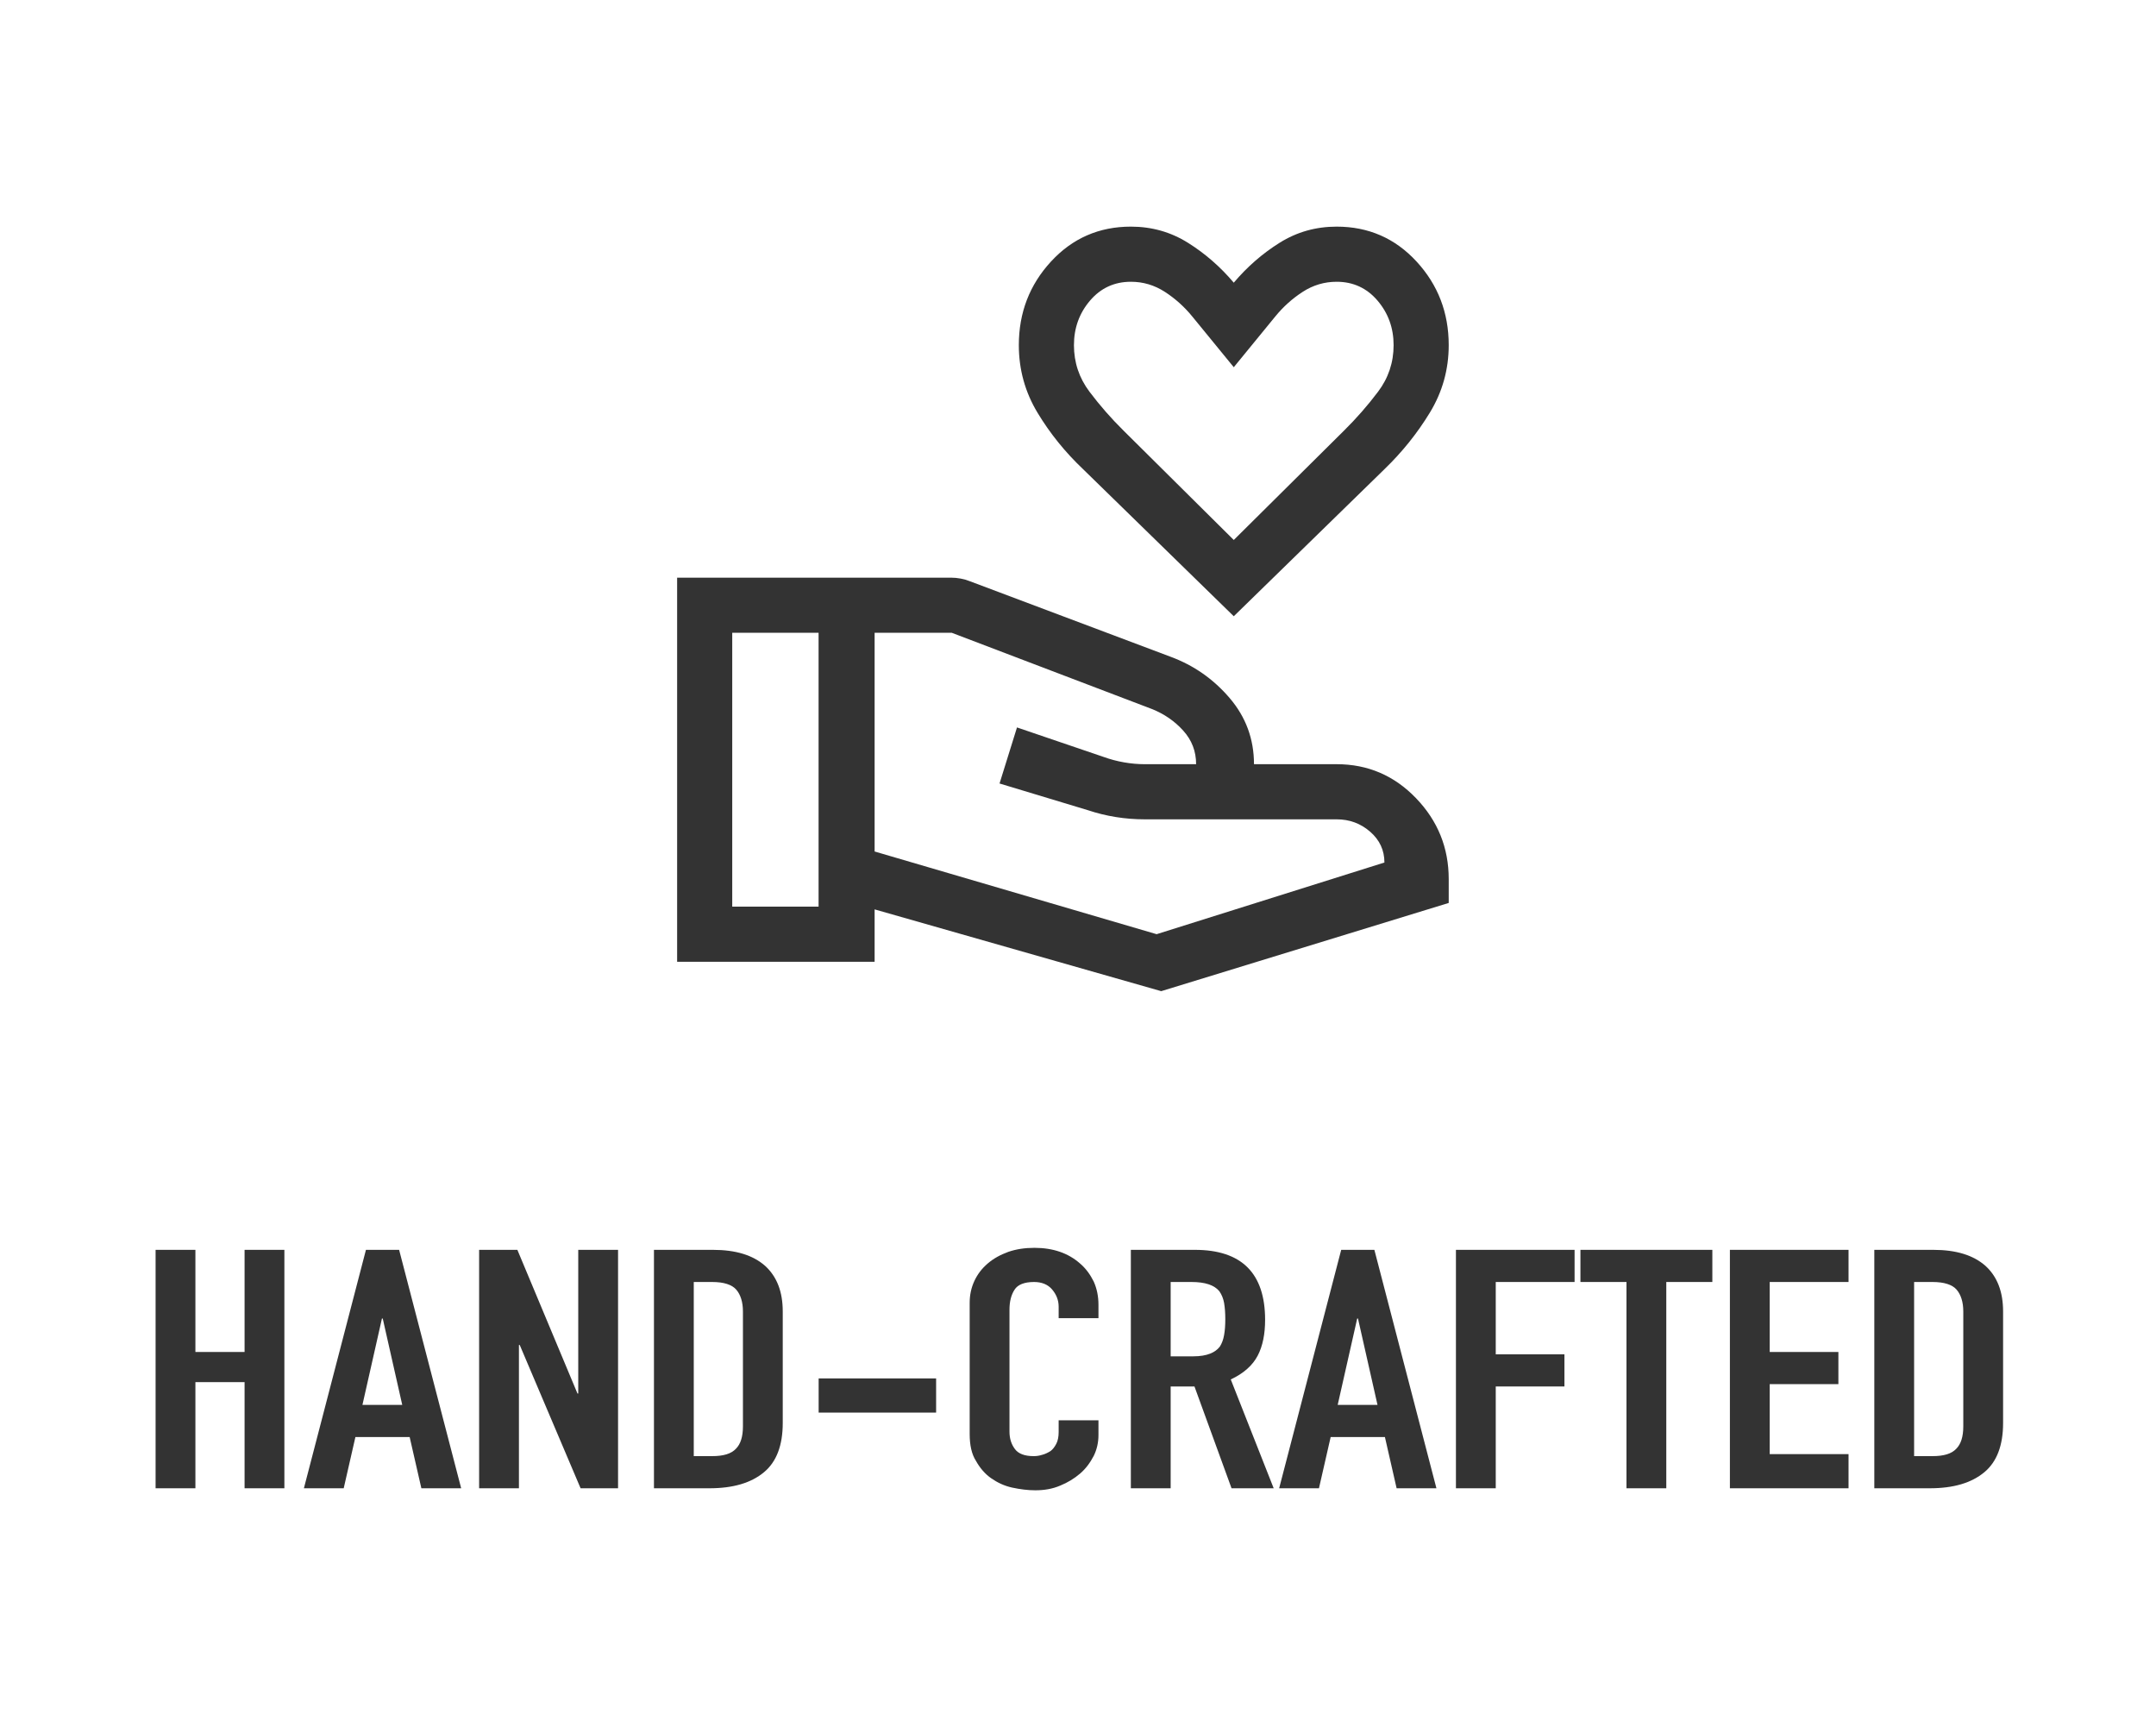 <svg style="fill-rule:evenodd;clip-rule:evenodd;stroke-linejoin:round;stroke-miterlimit:2;" xml:space="preserve" xmlns:xlink="http://www.w3.org/1999/xlink" xmlns="http://www.w3.org/2000/svg" version="1.1" viewBox="0 0 1000 801" height="100%" width="100%">
    <g transform="matrix(1,0,0,1,-1072.26,0)">
        <g transform="matrix(1,0,0,0.801,1072.26,0)" id="Artboard1">
            <rect style="fill:none;" height="1000" width="1000" y="0" x="0"></rect>
            <g transform="matrix(1,0,0,1.071,-241.444,-37.822)">
                <g transform="matrix(181.011,0,0,181.011,304.925,839.756)">
                    <path style="fill:rgb(51,51,51);fill-rule:nonzero;" d="M0.048,-0L0.048,-0.712L0.15,-0.712L0.15,-0.407L0.276,-0.407L0.276,-0.712L0.378,-0.712L0.378,-0L0.276,-0L0.276,-0.317L0.15,-0.317L0.15,-0L0.048,-0Z"></path>
                </g>
                <g transform="matrix(181.011,0,0,181.011,382.036,839.756)">
                    <path style="fill:rgb(51,51,51);fill-rule:nonzero;" d="M0.254,-0.249L0.204,-0.507L0.202,-0.507L0.152,-0.249L0.254,-0.249ZM0.002,-0L0.161,-0.712L0.246,-0.712L0.405,-0L0.303,-0L0.273,-0.153L0.134,-0.153L0.104,-0L0.002,-0Z"></path>
                </g>
                <g transform="matrix(181.011,0,0,181.011,455.707,839.756)">
                    <path style="fill:rgb(51,51,51);fill-rule:nonzero;" d="M0.044,-0L0.044,-0.712L0.142,-0.712L0.296,-0.283L0.298,-0.283L0.298,-0.712L0.4,-0.712L0.4,-0L0.304,-0L0.148,-0.428L0.146,-0.428L0.146,-0L0.044,-0Z"></path>
                </g>
                <g transform="matrix(181.011,0,0,181.011,536.076,839.756)">
                    <path style="fill:rgb(51,51,51);fill-rule:nonzero;" d="M0.048,-0L0.048,-0.712L0.199,-0.712C0.258,-0.712 0.302,-0.696 0.333,-0.664C0.363,-0.632 0.378,-0.587 0.378,-0.528L0.378,-0.195C0.378,-0.128 0.362,-0.079 0.33,-0.048C0.297,-0.016 0.251,-0 0.19,-0L0.048,-0ZM0.15,-0.616L0.15,-0.096L0.197,-0.096C0.226,-0.096 0.246,-0.103 0.258,-0.118C0.27,-0.132 0.276,-0.154 0.276,-0.185L0.276,-0.528C0.276,-0.556 0.27,-0.578 0.259,-0.593C0.248,-0.608 0.227,-0.616 0.197,-0.616L0.15,-0.616Z"></path>
                </g>
                <g transform="matrix(181.011,0,0,181.011,613.186,839.756)">
                    <rect style="fill:rgb(51,51,51);fill-rule:nonzero;" height="0.102" width="0.301" y="-0.328" x="0.044"></rect>
                </g>
                <g transform="matrix(181.011,0,0,181.011,683.599,839.756)">
                    <path style="fill:rgb(51,51,51);fill-rule:nonzero;" d="M0.372,-0.203L0.372,-0.159C0.372,-0.137 0.368,-0.116 0.36,-0.097C0.351,-0.077 0.34,-0.059 0.325,-0.044C0.31,-0.029 0.293,-0.017 0.274,-0.008C0.254,0.002 0.233,0.006 0.21,0.006C0.191,0.006 0.171,0.003 0.151,-0.002C0.131,-0.007 0.113,-0.017 0.097,-0.03C0.081,-0.043 0.068,-0.061 0.058,-0.082C0.047,-0.102 0.042,-0.129 0.042,-0.162L0.042,-0.554C0.042,-0.577 0.046,-0.599 0.054,-0.619C0.062,-0.639 0.073,-0.656 0.088,-0.671C0.103,-0.686 0.12,-0.697 0.141,-0.706C0.161,-0.714 0.183,-0.718 0.208,-0.718C0.256,-0.718 0.295,-0.702 0.325,-0.671C0.34,-0.656 0.351,-0.638 0.36,-0.617C0.368,-0.596 0.372,-0.573 0.372,-0.548L0.372,-0.508L0.27,-0.508L0.27,-0.542C0.27,-0.562 0.264,-0.579 0.253,-0.594C0.242,-0.609 0.226,-0.616 0.207,-0.616C0.182,-0.616 0.165,-0.608 0.157,-0.593C0.148,-0.577 0.144,-0.557 0.144,-0.533L0.144,-0.169C0.144,-0.148 0.149,-0.131 0.158,-0.117C0.167,-0.103 0.183,-0.096 0.206,-0.096C0.213,-0.096 0.22,-0.097 0.228,-0.1C0.235,-0.102 0.242,-0.106 0.249,-0.111C0.255,-0.116 0.26,-0.124 0.264,-0.133C0.268,-0.142 0.27,-0.154 0.27,-0.168L0.27,-0.203L0.372,-0.203Z"></path>
                </g>
                <g transform="matrix(181.011,0,0,181.011,757.271,839.756)">
                    <path style="fill:rgb(51,51,51);fill-rule:nonzero;" d="M0.15,-0.616L0.15,-0.394L0.208,-0.394C0.226,-0.394 0.24,-0.397 0.251,-0.402C0.262,-0.407 0.27,-0.414 0.276,-0.423C0.281,-0.432 0.285,-0.444 0.287,-0.458C0.289,-0.471 0.29,-0.487 0.29,-0.505C0.29,-0.523 0.289,-0.539 0.287,-0.553C0.285,-0.566 0.281,-0.578 0.275,-0.588C0.262,-0.607 0.238,-0.616 0.203,-0.616L0.15,-0.616ZM0.048,-0L0.048,-0.712L0.212,-0.712C0.332,-0.712 0.392,-0.642 0.392,-0.503C0.392,-0.461 0.386,-0.425 0.373,-0.396C0.36,-0.367 0.337,-0.343 0.304,-0.325L0.414,-0L0.306,-0L0.211,-0.304L0.15,-0.304L0.15,-0L0.048,-0Z"></path>
                </g>
                <g transform="matrix(181.011,0,0,181.011,834.381,839.756)">
                    <path style="fill:rgb(51,51,51);fill-rule:nonzero;" d="M0.254,-0.249L0.204,-0.507L0.202,-0.507L0.152,-0.249L0.254,-0.249ZM0.002,-0L0.161,-0.712L0.246,-0.712L0.405,-0L0.303,-0L0.273,-0.153L0.134,-0.153L0.104,-0L0.002,-0Z"></path>
                </g>
                <g transform="matrix(181.011,0,0,181.011,908.053,839.756)">
                    <path style="fill:rgb(51,51,51);fill-rule:nonzero;" d="M0.048,-0L0.048,-0.712L0.352,-0.712L0.352,-0.616L0.15,-0.616L0.15,-0.4L0.326,-0.4L0.326,-0.304L0.15,-0.304L0.15,-0L0.048,-0Z"></path>
                </g>
                <g transform="matrix(181.011,0,0,181.011,975.026,839.756)">
                    <path style="fill:rgb(51,51,51);fill-rule:nonzero;" d="M0.115,-0L0.115,-0.616L-0.003,-0.616L-0.003,-0.712L0.335,-0.712L0.335,-0.616L0.217,-0.616L0.217,-0L0.115,-0Z"></path>
                </g>
                <g transform="matrix(181.011,0,0,181.011,1035.12,839.756)">
                    <path style="fill:rgb(51,51,51);fill-rule:nonzero;" d="M0.048,-0L0.048,-0.712L0.352,-0.712L0.352,-0.616L0.15,-0.616L0.15,-0.407L0.326,-0.407L0.326,-0.311L0.15,-0.311L0.15,-0.102L0.352,-0.102L0.352,-0L0.048,-0Z"></path>
                </g>
                <g transform="matrix(181.011,0,0,181.011,1102.1,839.756)">
                    <path style="fill:rgb(51,51,51);fill-rule:nonzero;" d="M0.048,-0L0.048,-0.712L0.199,-0.712C0.258,-0.712 0.302,-0.696 0.333,-0.664C0.363,-0.632 0.378,-0.587 0.378,-0.528L0.378,-0.195C0.378,-0.128 0.362,-0.079 0.33,-0.048C0.297,-0.016 0.251,-0 0.19,-0L0.048,-0ZM0.15,-0.616L0.15,-0.096L0.197,-0.096C0.226,-0.096 0.246,-0.103 0.258,-0.118C0.27,-0.132 0.276,-0.154 0.276,-0.185L0.276,-0.528C0.276,-0.556 0.27,-0.578 0.259,-0.593C0.248,-0.608 0.227,-0.616 0.197,-0.616L0.15,-0.616Z"></path>
                </g>
            </g>
            <g transform="matrix(8.521,0,0,10.639,501.527,343.976)" id="_3E1A0078-CB9E-43E4-A617-4CD607B443A8">
                <g transform="matrix(1,0,0,1,-24,-24)">
                    <path style="fill:rgb(51,51,51);fill-rule:nonzero;" d="M32.3,25.2L24.1,17.2C23.123,16.275 22.295,15.25 21.617,14.125C20.939,13 20.6,11.775 20.6,10.45C20.6,8.683 21.183,7.167 22.35,5.9C23.517,4.633 24.967,4 26.7,4C27.833,4 28.867,4.292 29.8,4.875C30.733,5.458 31.567,6.183 32.3,7.05C33.033,6.183 33.867,5.458 34.8,4.875C35.733,4.292 36.767,4 37.9,4C39.633,4 41.083,4.633 42.25,5.9C43.417,7.167 44,8.683 44,10.45C44,11.772 43.658,12.994 42.975,14.117C42.292,15.239 41.467,16.267 40.5,17.2L32.3,25.2ZM32.3,21.05L38.3,15.1C38.971,14.438 39.588,13.733 40.153,12.984C40.718,12.235 41,11.39 41,10.45C41,9.517 40.708,8.708 40.125,8.025C39.542,7.342 38.8,7 37.9,7C37.233,7 36.617,7.183 36.05,7.55C35.483,7.917 34.983,8.367 34.55,8.9L32.3,11.65L30.05,8.9C29.617,8.367 29.117,7.917 28.55,7.55C27.983,7.183 27.367,7 26.7,7C25.8,7 25.058,7.342 24.475,8.025C23.892,8.708 23.6,9.517 23.6,10.45C23.6,11.39 23.882,12.235 24.447,12.984C25.012,13.733 25.629,14.438 26.3,15.1L32.3,21.05ZM12.75,38L28.1,42.5L40.5,38.6C40.5,37.933 40.242,37.375 39.725,36.925C39.208,36.475 38.6,36.25 37.9,36.25L27.45,36.25C26.917,36.25 26.392,36.208 25.875,36.125C25.358,36.042 24.85,35.917 24.35,35.75L19.55,34.3L20.5,31.25L25.2,32.85C25.567,32.983 25.942,33.083 26.325,33.15C26.708,33.217 27.083,33.25 27.45,33.25L30.25,33.25C30.25,32.55 30.017,31.942 29.55,31.425C29.083,30.908 28.517,30.517 27.85,30.25L16.95,26.1L12.75,26.1L12.75,38ZM2,44L2,23.1L16.9,23.1C17.078,23.1 17.256,23.117 17.434,23.15C17.611,23.183 17.783,23.233 17.95,23.3L28.85,27.4C30.117,27.867 31.192,28.617 32.075,29.65C32.958,30.683 33.4,31.883 33.4,33.25L37.9,33.25C39.594,33.25 41.035,33.867 42.221,35.1C43.407,36.333 44,37.8 44,39.5L44,40.8L28.35,45.6L12.75,41.15L12.75,44L2,44ZM5,41L9.7,41L9.7,26.1L5,26.1L5,41Z"></path>
                </g>
            </g>
        </g>
    </g>
</svg>

